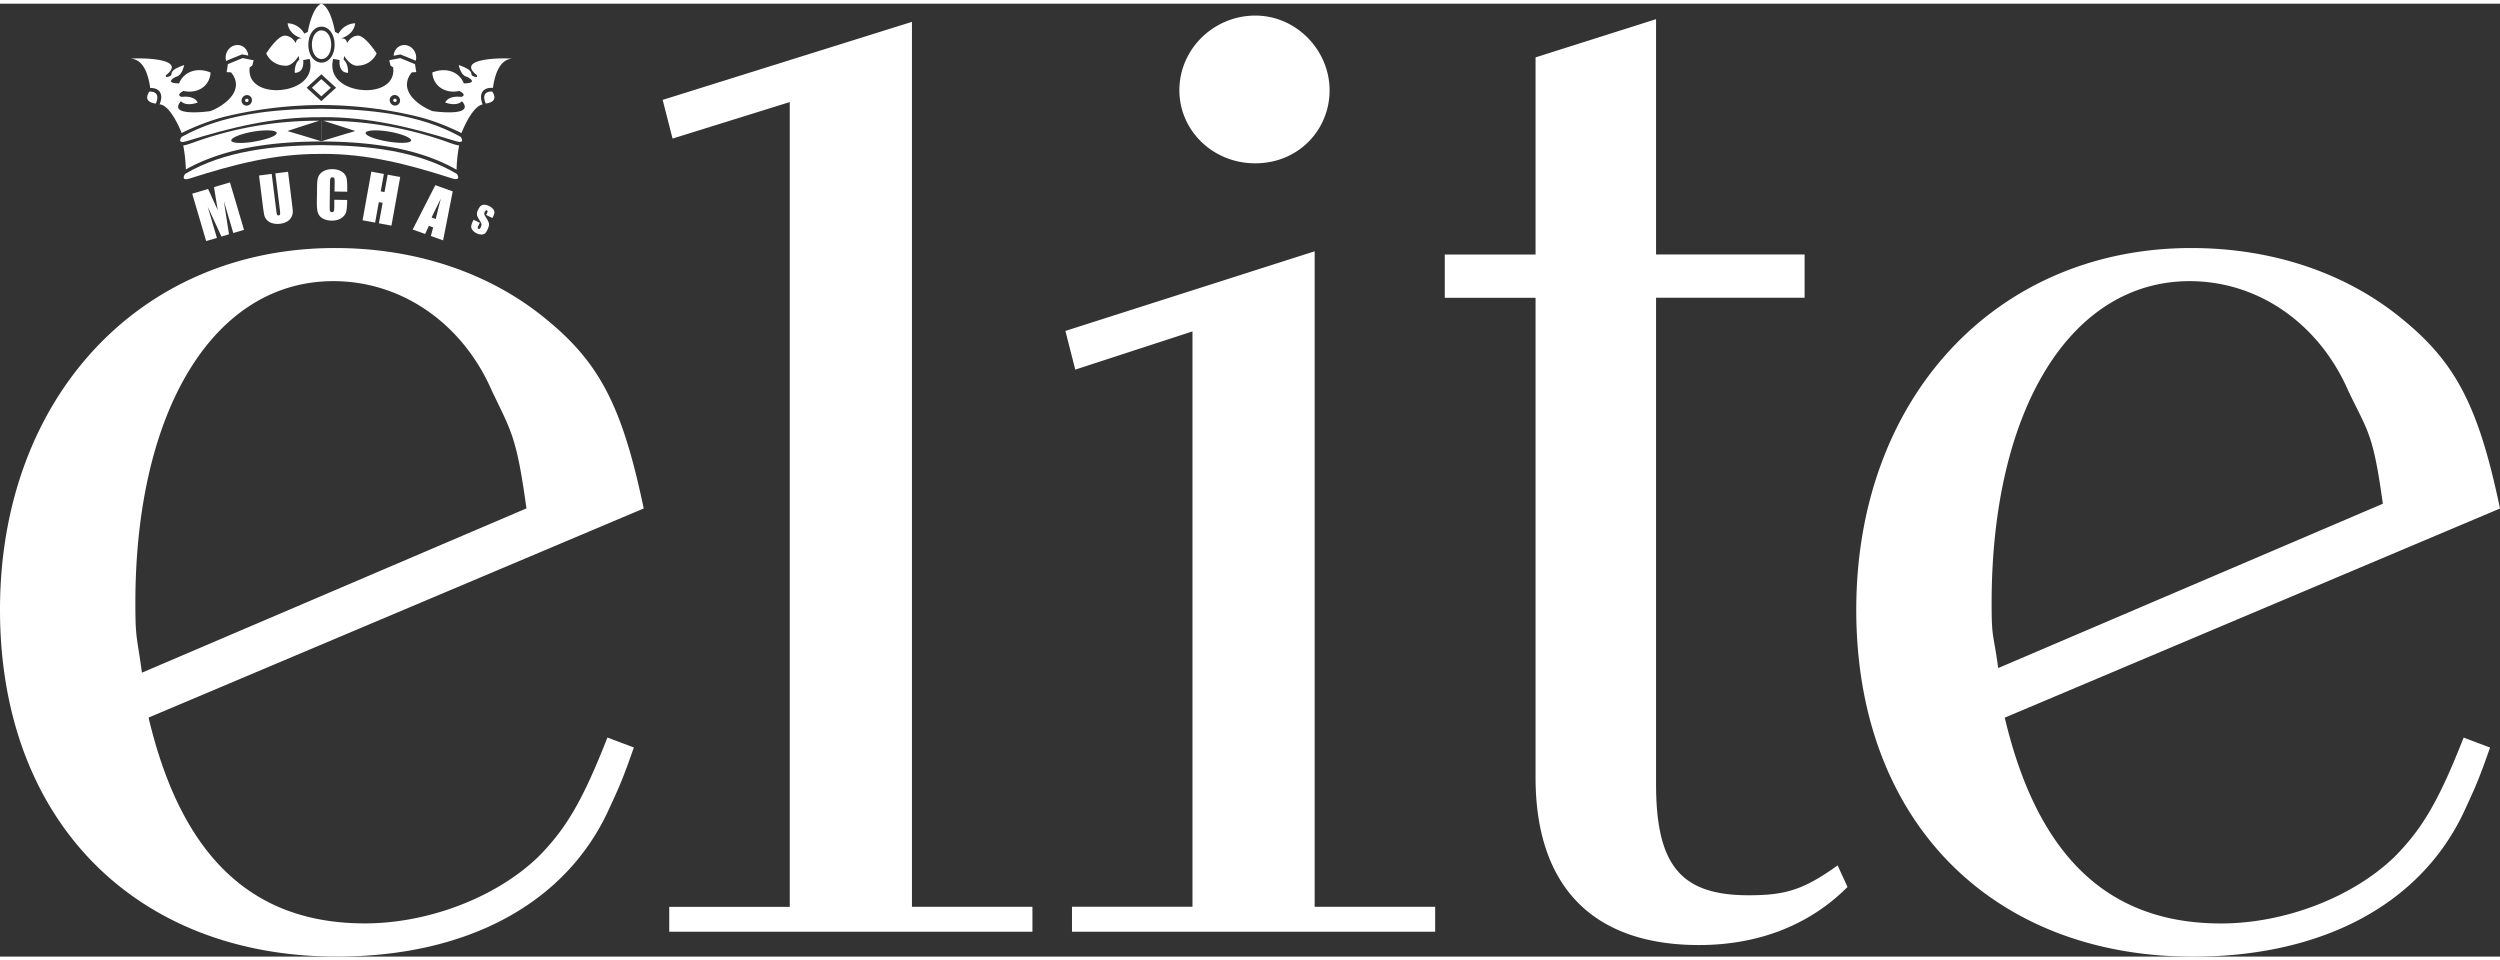 <?xml version="1.0" encoding="UTF-8"?>
<svg xmlns="http://www.w3.org/2000/svg" width="151" height="58" fill="none" viewBox="0 0 223 85">
  <rect x="0" y="0" width="223" height="85" fill="#333333" stroke="none"/>
  <g fill="#ffffff" clip-path="url(#a)">
    <path d="M178.241 59.267c-.444-3.256-.588-2.54-.588-5.796 0-17.32 7.066-28.72 17.671-28.72 6.034 0 11.487 3.704 14.138 9.77 1.764 3.704 2.208 3.723 3.089 10.085l-34.304 14.655-.006.006ZM223 45.034c-1.913-9.18-3.977-13.027-8.685-16.875-5.009-4.143-11.631-6.362-18.847-6.362-17.377 0-29.889 13.322-29.889 32.271s12.218 30.938 30.033 30.938c11.63 0 20.466-4.74 24.293-13.177.881-1.924 1.175-2.515 2.207-5.476l-2.357-.887c-2.208 5.627-3.683 8.142-6.185 10.657-3.683 3.552-9.717 5.922-15.457 5.922-10.011 0-16.345-5.922-19.29-18.358l44.171-18.653H223Zm-58.203 33.755-.881-1.924c-3.089 2.219-4.709 2.665-7.948 2.665-6.034 0-8.248-2.665-8.248-9.92V26.23h13.25v-3.86h-13.25V1.382L136.972 4.79v17.584h-8.098v3.86h8.098V69.02c0 9.77 5.152 14.95 14.575 14.95 5.303 0 9.867-1.78 13.25-5.18ZM105.2 7.727c0 3.552 2.945 6.513 6.772 6.513 3.827 0 6.628-2.961 6.628-6.513s-2.945-6.665-6.628-6.665c-3.683 0-6.772 2.962-6.772 6.665ZM95.627 82.78h32.39v-2.22h-10.749V22.086l-22.235 7.105.881 3.451 10.455-3.408v51.321H95.621v2.22l.006.006Zm-35.924 0h32.39v-2.22H81.346V1.622L59.11 8.582l.882 3.451 10.455-3.256v71.79h-10.75v2.22l.006-.006Zm-47.04-23.105c-.445-3.257-.588-2.949-.588-6.205 0-17.32 7.065-28.72 17.664-28.72 6.034 0 11.487 3.704 14.132 9.77 1.77 3.704 2.207 4.131 3.089 10.5L12.656 59.676h.006ZM57.42 45.034c-1.913-9.18-3.977-13.027-8.685-16.875-5.009-4.143-11.63-6.362-18.847-6.362C12.52 21.791 0 35.113 0 54.062 0 73.01 12.218 85 30.04 85c11.63 0 20.465-4.74 24.292-13.177.882-1.924 1.176-2.515 2.207-5.476l-2.357-.887c-2.207 5.627-3.683 8.142-6.184 10.657-3.683 3.552-9.717 5.922-15.457 5.922-10.011 0-16.346-5.922-19.29-18.358l44.17-18.654v.007ZM20.516 15.95l1.25 4.225-.956.283-.844-2.854.462 2.967-.675.201-1.226-2.665.82 2.785-.957.283-1.244-4.225 1.413-.421c.119.238.25.528.394.86l.469 1.026-.332-2.05 1.42-.421.006.006Zm5.178-.95.362 2.924c.044.333.063.566.056.704a.92.92 0 0 1-.137.44.97.97 0 0 1-.375.371 1.61 1.61 0 0 1-.6.189 1.696 1.696 0 0 1-.7-.044 1.028 1.028 0 0 1-.489-.283.918.918 0 0 1-.231-.415c-.038-.15-.088-.471-.15-.968l-.325-2.59 1.131-.145.407 3.282c.025.189.05.314.075.358.025.05.075.076.138.063.075-.006.112-.044.125-.107.012-.063.006-.201-.02-.421l-.4-3.219 1.133-.144V15Zm5.283 1.774-1.138-.02.013-.766c0-.22-.006-.365-.032-.415-.024-.057-.075-.082-.162-.082-.094 0-.156.032-.181.1-.026.07-.044.215-.044.435l-.025 2.05c0 .213.006.351.031.42.025.063.081.1.169.1.087 0 .144-.03.169-.093.025-.063.043-.22.043-.46v-.553l1.145.02v.169c-.006.459-.044.78-.113.968-.069.189-.212.352-.431.497-.22.138-.494.207-.813.207-.332 0-.607-.069-.826-.195a.91.91 0 0 1-.425-.509c-.069-.214-.1-.54-.093-.968l.018-1.289c0-.314.019-.553.044-.71a.994.994 0 0 1 .2-.46c.106-.144.263-.257.45-.339.194-.081.413-.12.657-.12.338 0 .613.076.825.208a.924.924 0 0 1 .426.497c.062.195.093.497.087.912v.42l.006-.024Zm4.721-1.314-.781 4.338-1.12-.208.332-1.823-.338-.063-.331 1.823-1.12-.207.782-4.338 1.12.207-.282 1.553.338.063.281-1.553 1.12.208Zm4.684 1.282-.857 4.37-1.094-.39.206-.767-.381-.138-.332.723-1.113-.396 2.02-3.955 1.55.553Zm-1.514 2.465a50.2 50.2 0 0 1 .457-1.805 34.755 34.755 0 0 0-.825 1.673l.368.132Zm5.052-.088-.556-.27.082-.17c.037-.082.056-.132.05-.164 0-.031-.025-.05-.056-.069a.11.11 0 0 0-.1 0 .328.328 0 0 0-.094.12.354.354 0 0 0-.05.188c0 .05.037.126.1.226.187.29.294.497.319.635.018.139-.026.315-.132.547-.081.164-.156.277-.231.34a.52.52 0 0 1-.319.088.964.964 0 0 1-.419-.107.975.975 0 0 1-.369-.29.527.527 0 0 1-.113-.339c.013-.113.057-.251.138-.427l.075-.151.557.27-.138.283c-.044.088-.062.145-.056.176 0 .032.025.057.062.076a.119.119 0 0 0 .113 0 .261.261 0 0 0 .094-.126c.062-.138.087-.233.075-.296a1.701 1.701 0 0 0-.182-.345 2.89 2.89 0 0 1-.194-.359.6.6 0 0 1-.03-.245c0-.094.037-.201.1-.327.087-.176.168-.295.256-.358a.498.498 0 0 1 .312-.088c.125 0 .257.037.4.107.157.075.276.163.363.27a.463.463 0 0 1 .125.296c0 .094-.043.232-.131.414l-.044.088-.006.007Z"></path>
    <path d="M28.77 13.398c4.064-.013 7.741.962 11.518 2.175.944.302.463-.39.463-.39-3.496-2.087-8.017-2.534-11.981-2.565h-.281c-3.965.038-8.486.484-11.981 2.571 0 0-.482.698.463.39 3.776-1.207 7.453-2.188 11.518-2.175h.281m15.132-5.57s.72.905-.569 1.075c0 0-.569-1.1.57-1.075Zm-15.113 2.288c4.14-.019 7.978.93 11.83 2.131.97.302.476-.37.476-.37-3.627-2.05-8.242-2.478-12.306-2.51H28.5c-4.064.032-8.68.466-12.306 2.516 0 0-.494.672.475.37 3.852-1.2 7.698-2.15 11.831-2.13h.288v-.007ZM13.325 7.84s-.719.905.57 1.075c0 0 .568-1.1-.57-1.075Zm15.357-5.464c-.494 0-.862.554-.862 1.283 0 .73.368 1.283.862 1.283s.863-.547.863-1.277c0-.729-.369-1.282-.863-1.282"></path>
    <path d="M35.223 9.091a.494.494 0 0 1-.463-.49c0-.258.207-.466.463-.453a.494.494 0 0 1 .463.49.449.449 0 0 1-.463.453Zm-6.56-.396L27.352 7.5c.525-.484.787-.723 1.313-1.2.525.477.788.723 1.313 1.2-.525.472-.788.71-1.313 1.195Zm-1.156-5.036c0-.912.5-1.61 1.17-1.61.668 0 1.169.692 1.169 1.61 0 .918-.5 1.597-1.17 1.597-.669 0-1.17-.685-1.17-1.597ZM22.01 9.091a.44.44 0 0 1-.462-.446c0-.258.206-.478.463-.49a.441.441 0 0 1 .462.452.49.49 0 0 1-.462.49M45.678 4.91c-.65-.082-5.134-.094-3.151 1.459 0 0 .175.295-.288.113-.457-.182.288-.453-1.32-1.006 0 0 .176.956.745 1.05 0 0 1.144.566-.288.585-.475-1.157-1.75-1.421-2.814-.969.088 1.295 1.25 1.905 2.408 1.641 0 0 .744.346.175.535 0 0-1.088-.183-1.432.496 0 0 .975.403 1.494-.113 1.194 1.377-2.257.943-2.639.88-1.3-.509-3.101-1.88-1.838-3.451.163-.013.244-.013.4-.025-.044-.283-.069-.428-.112-.71-.532-.22-.794-.328-1.32-.541-.387.075-.587.113-.975.194.044.19.069.283.112.478.094.063.138.088.232.151.212 1.61-1.445 2.138-2.702 2.025-1.444-.095-3.101-.969-2.645-2.773.232.038.344.057.576.1 0 0-.17 1.126.75 1.139 0 0 .056-.799-.4-1.182.025-.132.037-.195.056-.327 0 0 .575.993 1.263.867 0 0 1.095.025 1.632-1.087 0 0-1-1.566-1.65-1.585-.65-.012-.995.673-.995.673s0-.534-.613-.415c0 0 1.189-.233 1.345-1.358 0 0-.92-.05-1.495.918l-.306-.157S29.539.384 28.695 0h-.05c-.844.384-1.188 2.515-1.188 2.515l-.306.157c-.576-.968-1.495-.918-1.495-.918C25.812 2.88 27 3.112 27 3.112c-.612-.12-.612.415-.612.415s-.344-.685-.995-.673c-.65.013-1.65 1.585-1.65 1.585.537 1.112 1.632 1.087 1.632 1.087.688.126 1.263-.867 1.263-.867.025.132.031.195.056.327-.456.383-.4 1.182-.4 1.182.919-.013.75-1.138.75-1.138.232-.038.344-.063.575-.101.457 1.804-1.2 2.678-2.645 2.773-1.256.113-2.913-.415-2.7-2.025.093-.063.137-.088.23-.15.044-.19.07-.284.12-.479-.395-.075-.588-.119-.976-.194-.532.213-.794.32-1.32.54-.043.283-.068.428-.112.71.162.013.244.013.4.026 1.263 1.572-.538 2.942-1.838 3.451-.382.057-3.84.497-2.639-.88.519.522 1.494.113 1.494.113-.343-.679-1.431-.496-1.431-.496-.576-.189.168-.535.168-.535 1.163.264 2.326-.34 2.414-1.64-1.063-.46-2.332-.19-2.814.968-1.432-.02-.288-.585-.288-.585.576-.1.745-1.05.745-1.05-1.607.553-.863.824-1.32 1.006-.456.182-.287-.113-.287-.113 1.982-1.553-2.502-1.54-3.152-1.459 1.213.057 1.588 1.603 1.732 2.61.438-.007.738.131.888.408.206.383.025.867-.056 1.05.531.038 1.038.717 1.413 1.383.275.484.475.962.556 1.176a21.162 21.162 0 0 1 3.308-1.308c.257-.075.532-.145.794-.208a37.24 37.24 0 0 1 8.23-.98h.287c2.783.019 5.571.352 8.248.987.256.063.519.132.769.2 1.15.34 2.232.774 3.326 1.315.082-.208.282-.692.557-1.182.356-.635.838-1.289 1.338-1.377-.131-.245-.15-.597-.15-.603-.013-.208.031-.9.994-.874h.069c.144-1.006.525-2.547 1.732-2.603"></path>
    <path d="M27.82 7.5c.268.246.625.566.844.767.218-.2.575-.521.844-.767-.27-.251-.625-.572-.844-.773l-.845.773Zm-5.803.975a.16.16 0 0 0-.157.157c0 .082.07.145.157.145a.16.16 0 0 0 .156-.158c0-.081-.062-.144-.15-.144h-.006Zm13.056.138c0 .082.069.151.156.157.088 0 .157-.063.157-.144 0-.082-.07-.151-.157-.157h-.006a.142.142 0 0 0-.144.144m2.007-3.527a1.03 1.03 0 0 0 .038-.283c0-.584-.45-1.081-1.007-1.113-.538-.025-.975.397-1.006.956.243-.05.362-.07.6-.12.55.22.825.334 1.375.56Zm-14.944-.459c-.038-.547-.47-.968-1.007-.937-.557.026-1.007.529-1.007 1.113a.96.96 0 0 0 .044.302c.57-.239.857-.352 1.426-.585l.544.107Zm14.525 7.576c-.03.245-.956.277-2.075.094-1.12-.188-2.008-.528-1.976-.767.03-.245.956-.308 2.082-.12 1.12.19 2 .554 1.976.8m-13.97.094c-1.119.188-2.05.15-2.075-.095-.032-.245.856-.61 1.976-.798 1.119-.189 2.05-.126 2.076.12.03.244-.857.584-1.976.766m17.858.264c-.169-.05-.413-.132-.75-.257a32.493 32.493 0 0 0-10.974-1.861c.944.295 1.888.597 2.832.911v.013c-.994.29-1.988.59-2.976.899h-.025v-1.817h-.013v1.817h-.025c-.988-.308-1.982-.604-2.976-.9v-.012c.938-.314 1.882-.616 2.826-.911a32.516 32.516 0 0 0-11.005 1.86c-.337.12-.588.208-.75.258-.125.038-.257.07-.382.082.163.855.22 1.628.232 2.144 3.526-1.987 7.953-2.47 11.912-2.496h.281c3.97.025 8.435.503 11.956 2.521.012-.515.062-1.301.231-2.169a2.266 2.266 0 0 1-.4-.082"></path>
  </g>
  <defs>
    <clipPath id="a">
      <path fill="#ffffff" d="M0 0h223v85H0z"></path>
    </clipPath>
  </defs>
</svg>
